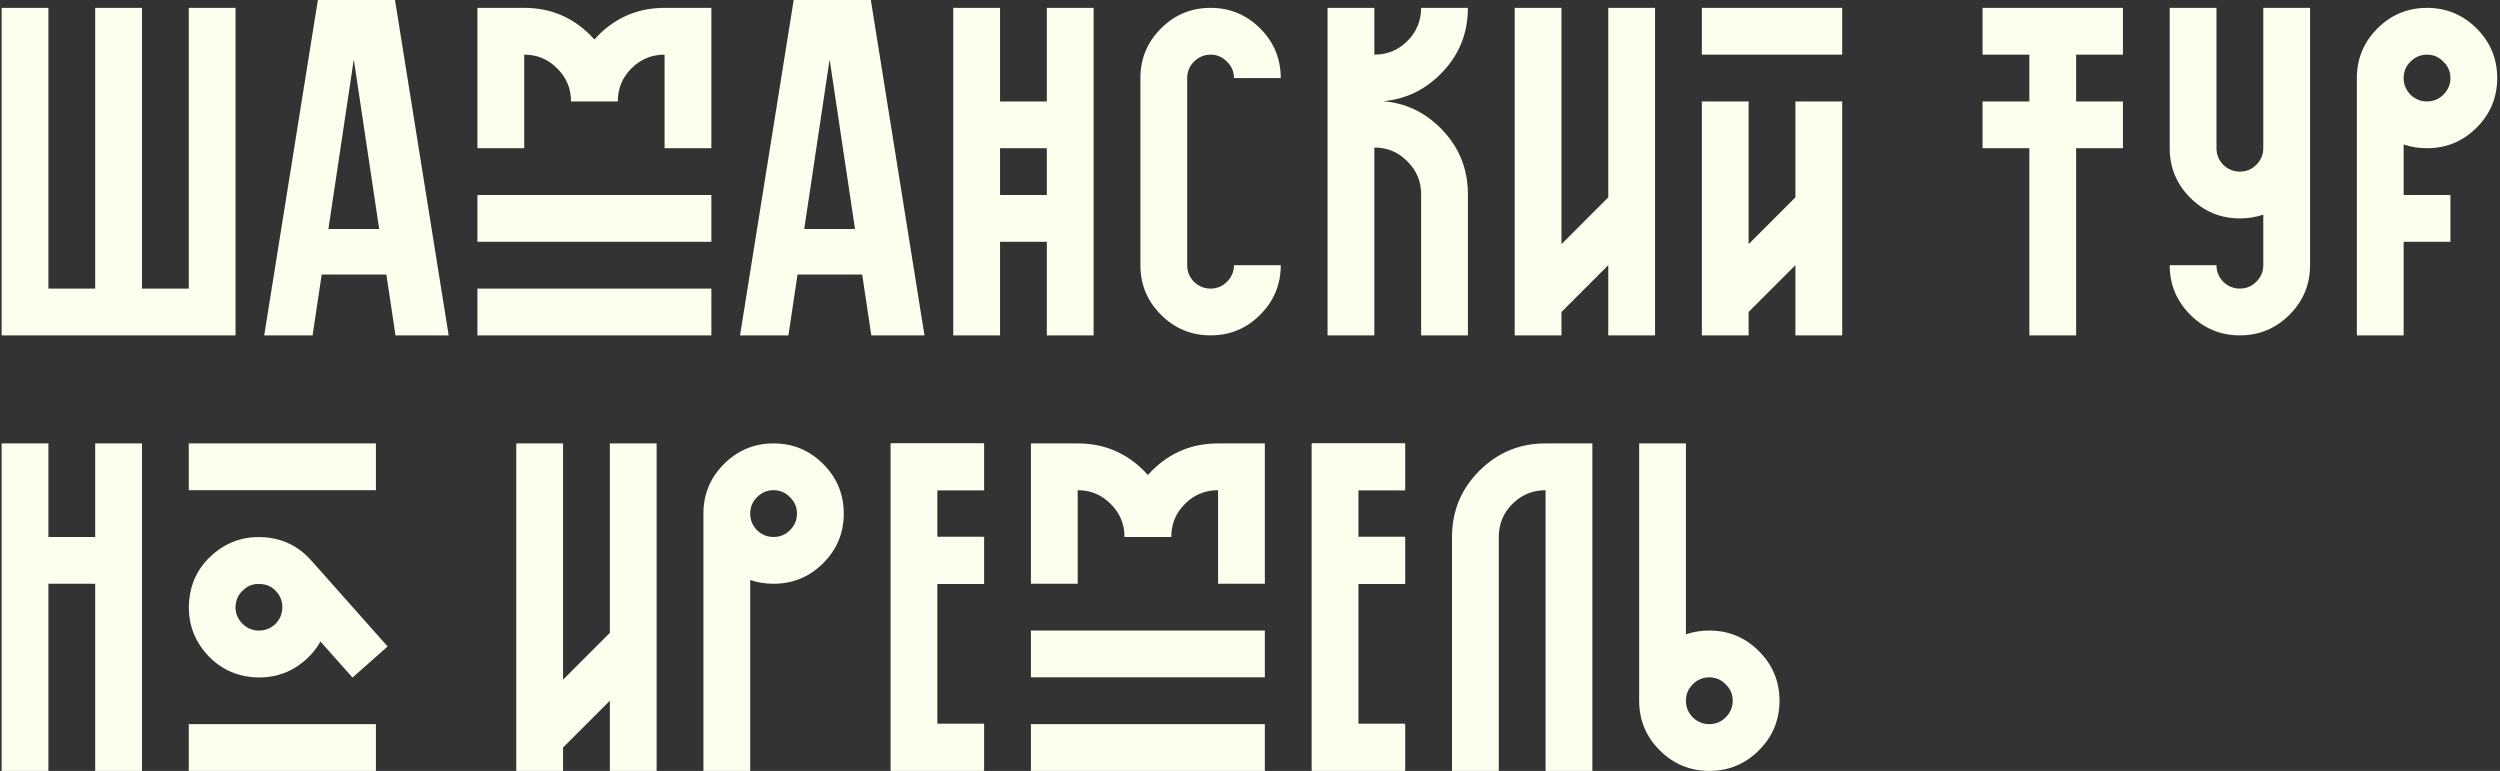 <?xml version="1.0" encoding="UTF-8"?> <svg xmlns="http://www.w3.org/2000/svg" width="574" height="177" viewBox="0 0 574 177" fill="none"><rect x="0" y="0" width="574" height="177" fill="#333333" stroke="none"/><path d="M0.371 1.805H11.113V66.258H21.855V1.805H32.598V66.258H43.34V1.805H54.082V77H0.371V1.805ZM103.013 77H90.803L88.713 63.03H73.863L71.773 77H60.663L72.983 -5.24521e-06H90.693L103.013 77ZM75.403 52.58H87.063L81.233 13.64L75.403 52.58ZM120.361 12.547V34.031H109.619V1.805H120.361C126.305 1.805 131.372 3.899 135.562 8.089C135.884 8.411 136.188 8.733 136.475 9.056C136.761 8.733 137.065 8.411 137.388 8.089C141.577 3.899 146.644 1.805 152.588 1.805H163.33V34.031H152.588V12.547C149.616 12.547 147.074 13.603 144.961 15.716C142.884 17.793 141.846 20.317 141.846 23.289H131.104C131.104 20.317 130.047 17.793 127.935 15.716C125.858 13.603 123.333 12.547 120.361 12.547ZM163.33 66.258V77H109.619V66.258H163.33ZM163.33 44.773V55.516H109.619V44.773H163.33ZM212.261 77H200.051L197.961 63.03H183.111L181.021 77H169.911L182.231 -5.24521e-06H199.941L212.261 77ZM184.651 52.58H196.311L190.481 13.64L184.651 52.58ZM229.609 44.773H240.352V34.031H229.609V44.773ZM240.352 55.516H229.609V77H218.867V1.805H229.609V23.289H240.352V1.805H251.094V77H240.352V55.516ZM261.836 17.918C261.836 13.478 263.411 9.682 266.562 6.531C269.714 3.38 273.509 1.805 277.949 1.805C282.389 1.805 286.185 3.38 289.336 6.531C292.487 9.682 294.062 13.478 294.062 17.918H283.32C283.32 16.45 282.783 15.197 281.709 14.158C280.671 13.084 279.417 12.547 277.949 12.547C276.481 12.547 275.21 13.084 274.136 14.158C273.097 15.197 272.578 16.45 272.578 17.918V60.887C272.578 62.355 273.097 63.626 274.136 64.7C275.21 65.739 276.481 66.258 277.949 66.258C279.417 66.258 280.671 65.739 281.709 64.7C282.783 63.626 283.32 62.355 283.32 60.887H294.062C294.062 65.327 292.487 69.122 289.336 72.273C286.185 75.424 282.389 77 277.949 77C273.509 77 269.714 75.424 266.562 72.273C263.411 69.122 261.836 65.327 261.836 60.887V17.918ZM326.289 44.612C326.289 41.64 325.233 39.116 323.12 37.039C321.043 34.926 318.519 33.87 315.547 33.87V77H304.805V1.805H315.547V12.547C318.519 12.547 321.043 11.508 323.12 9.432C325.233 7.319 326.289 4.777 326.289 1.805H337.031C337.031 7.749 334.937 12.815 330.747 17.005C327.023 20.729 322.619 22.806 317.534 23.235C322.619 23.629 327.023 25.688 330.747 29.412C334.937 33.602 337.031 38.668 337.031 44.612V77H326.289V44.612ZM358.516 71.629V77H347.773V1.805H358.516V56.053L369.258 45.31V1.805H380V77H369.258V60.887L358.516 71.629ZM422.969 23.289V77H412.227V60.887L401.484 71.629V77H390.742V23.289H401.484V56.053L412.227 45.31V23.289H422.969ZM422.969 1.805V12.547H390.742V1.805H422.969ZM465.938 23.289V12.547H455.195V1.805H487.422V12.547H476.68V23.289H487.422V34.031H476.68V77H465.938V34.031H455.195V23.289H465.938ZM530.391 60.887C530.391 65.327 528.815 69.122 525.664 72.273C522.513 75.424 518.717 77 514.277 77C509.837 77 506.042 75.424 502.891 72.273C499.74 69.122 498.164 65.327 498.164 60.887H508.906C508.906 62.355 509.425 63.626 510.464 64.7C511.538 65.739 512.809 66.258 514.277 66.258C515.745 66.258 516.999 65.739 518.037 64.7C519.111 63.626 519.648 62.355 519.648 60.887V49.285C517.965 49.858 516.175 50.145 514.277 50.145C509.837 50.145 506.042 48.569 502.891 45.418C499.74 42.267 498.164 38.471 498.164 34.031V1.805H508.906V34.031C508.906 35.499 509.425 36.77 510.464 37.845C511.538 38.883 512.809 39.402 514.277 39.402C515.745 39.402 516.999 38.883 518.037 37.845C519.111 36.77 519.648 35.499 519.648 34.031V1.805H530.391V60.887ZM562.617 17.918C562.617 16.45 562.08 15.197 561.006 14.158C559.967 13.084 558.714 12.547 557.246 12.547C555.778 12.547 554.507 13.084 553.433 14.158C552.394 15.197 551.875 16.45 551.875 17.918C551.875 19.386 552.394 20.657 553.433 21.731C554.507 22.77 555.778 23.289 557.246 23.289C558.714 23.289 559.967 22.77 561.006 21.731C562.08 20.657 562.617 19.386 562.617 17.918ZM551.875 44.773H562.617V55.516H551.875V77H541.133V17.918C541.133 13.478 542.708 9.682 545.859 6.531C549.01 3.38 552.806 1.805 557.246 1.805C561.686 1.805 565.482 3.38 568.633 6.531C571.784 9.682 573.359 13.478 573.359 17.918C573.359 22.358 571.784 26.154 568.633 29.305C565.482 32.456 561.686 34.031 557.246 34.031C555.348 34.031 553.558 33.745 551.875 33.172V44.773ZM11.113 134.031V177H0.371V101.805H11.113V123.289H21.855V101.805H32.598V177H21.855V134.031H11.113ZM86.309 166.258V177H43.34V166.258H86.309ZM86.309 101.805V112.547H43.34V101.805H86.309ZM73.579 147.298C72.72 148.838 71.592 150.234 70.195 151.487C66.865 154.424 62.962 155.766 58.486 155.516C54.046 155.229 50.358 153.439 47.422 150.145C44.486 146.814 43.143 142.929 43.394 138.489C43.644 134.013 45.435 130.307 48.765 127.371C52.095 124.435 55.98 123.092 60.42 123.343C64.86 123.593 68.548 125.384 71.484 128.714L71.538 128.768L88.994 148.426L80.938 155.569L73.579 147.298ZM55.478 143.001C56.445 144.075 57.663 144.666 59.131 144.773C60.635 144.845 61.942 144.397 63.052 143.431C64.126 142.464 64.717 141.229 64.824 139.725C64.896 138.257 64.466 136.985 63.535 135.911L63.481 135.857C62.515 134.747 61.279 134.157 59.775 134.085C58.272 133.978 56.982 134.425 55.908 135.428C54.798 136.395 54.19 137.63 54.082 139.134C54.01 140.602 54.476 141.891 55.478 143.001ZM129.277 171.629V177H118.535V101.805H129.277V156.053L140.02 145.311V101.805H150.762V177H140.02V160.887L129.277 171.629ZM182.988 117.918C182.988 116.45 182.451 115.197 181.377 114.158C180.339 113.084 179.085 112.547 177.617 112.547C176.149 112.547 174.878 113.084 173.804 114.158C172.765 115.197 172.246 116.45 172.246 117.918C172.246 119.386 172.765 120.657 173.804 121.731C174.878 122.77 176.149 123.289 177.617 123.289C179.085 123.289 180.339 122.77 181.377 121.731C182.451 120.657 182.988 119.386 182.988 117.918ZM161.504 117.918C161.504 113.478 163.079 109.682 166.23 106.531C169.382 103.38 173.177 101.805 177.617 101.805C182.057 101.805 185.853 103.38 189.004 106.531C192.155 109.682 193.73 113.478 193.73 117.918C193.73 122.358 192.155 126.154 189.004 129.305C185.853 132.456 182.057 134.031 177.617 134.031C175.719 134.031 173.929 133.745 172.246 133.172V177H161.504V117.918ZM204.634 101.751H225.796C225.903 101.787 225.957 101.858 225.957 101.966V112.439C225.957 112.547 225.903 112.601 225.796 112.601H215.215V123.235H225.796C225.903 123.271 225.957 123.343 225.957 123.45V133.924C225.957 134.031 225.903 134.085 225.796 134.085H215.215V166.15H225.796C225.903 166.186 225.957 166.258 225.957 166.365V176.839C225.957 176.946 225.903 177 225.796 177H204.634C204.526 177 204.473 176.946 204.473 176.839V101.966C204.508 101.823 204.562 101.751 204.634 101.751ZM247.441 112.547V134.031H236.699V101.805H247.441C253.385 101.805 258.452 103.899 262.642 108.089C262.964 108.411 263.268 108.733 263.555 109.056C263.841 108.733 264.146 108.411 264.468 108.089C268.657 103.899 273.724 101.805 279.668 101.805H290.41V134.031H279.668V112.547C276.696 112.547 274.154 113.603 272.041 115.716C269.964 117.793 268.926 120.317 268.926 123.289H258.184C258.184 120.317 257.127 117.793 255.015 115.716C252.938 113.603 250.413 112.547 247.441 112.547ZM290.41 166.258V177H236.699V166.258H290.41ZM290.41 144.773V155.516H236.699V144.773H290.41ZM301.313 101.751H322.476C322.583 101.787 322.637 101.858 322.637 101.966V112.439C322.637 112.547 322.583 112.601 322.476 112.601H311.895V123.235H322.476C322.583 123.271 322.637 123.343 322.637 123.45V133.924C322.637 134.031 322.583 134.085 322.476 134.085H311.895V166.15H322.476C322.583 166.186 322.637 166.258 322.637 166.365V176.839C322.637 176.946 322.583 177 322.476 177H301.313C301.206 177 301.152 176.946 301.152 176.839V101.966C301.188 101.823 301.242 101.751 301.313 101.751ZM354.863 101.805H365.605V177H354.863V112.547C351.891 112.547 349.349 113.603 347.236 115.716C345.16 117.793 344.121 120.317 344.121 123.289V177H333.379V123.289C333.379 117.345 335.474 112.278 339.663 108.089C343.853 103.899 348.919 101.805 354.863 101.805ZM396.221 157.127C395.182 156.053 393.929 155.516 392.461 155.516C390.993 155.516 389.722 156.053 388.647 157.127C387.609 158.165 387.09 159.419 387.09 160.887C387.09 162.355 387.609 163.626 388.647 164.7C389.722 165.739 390.993 166.258 392.461 166.258C393.929 166.258 395.182 165.739 396.221 164.7C397.295 163.626 397.832 162.355 397.832 160.887C397.832 159.419 397.295 158.165 396.221 157.127ZM387.09 145.633C388.773 145.06 390.563 144.773 392.461 144.773C396.901 144.773 400.697 146.349 403.848 149.5C406.999 152.651 408.574 156.447 408.574 160.887C408.574 165.327 406.999 169.122 403.848 172.273C400.697 175.424 396.901 177 392.461 177C388.021 177 384.225 175.424 381.074 172.273C377.923 169.122 376.348 165.327 376.348 160.887V101.805H387.09V145.633Z" fill="#FAFFEE"></path></svg> 